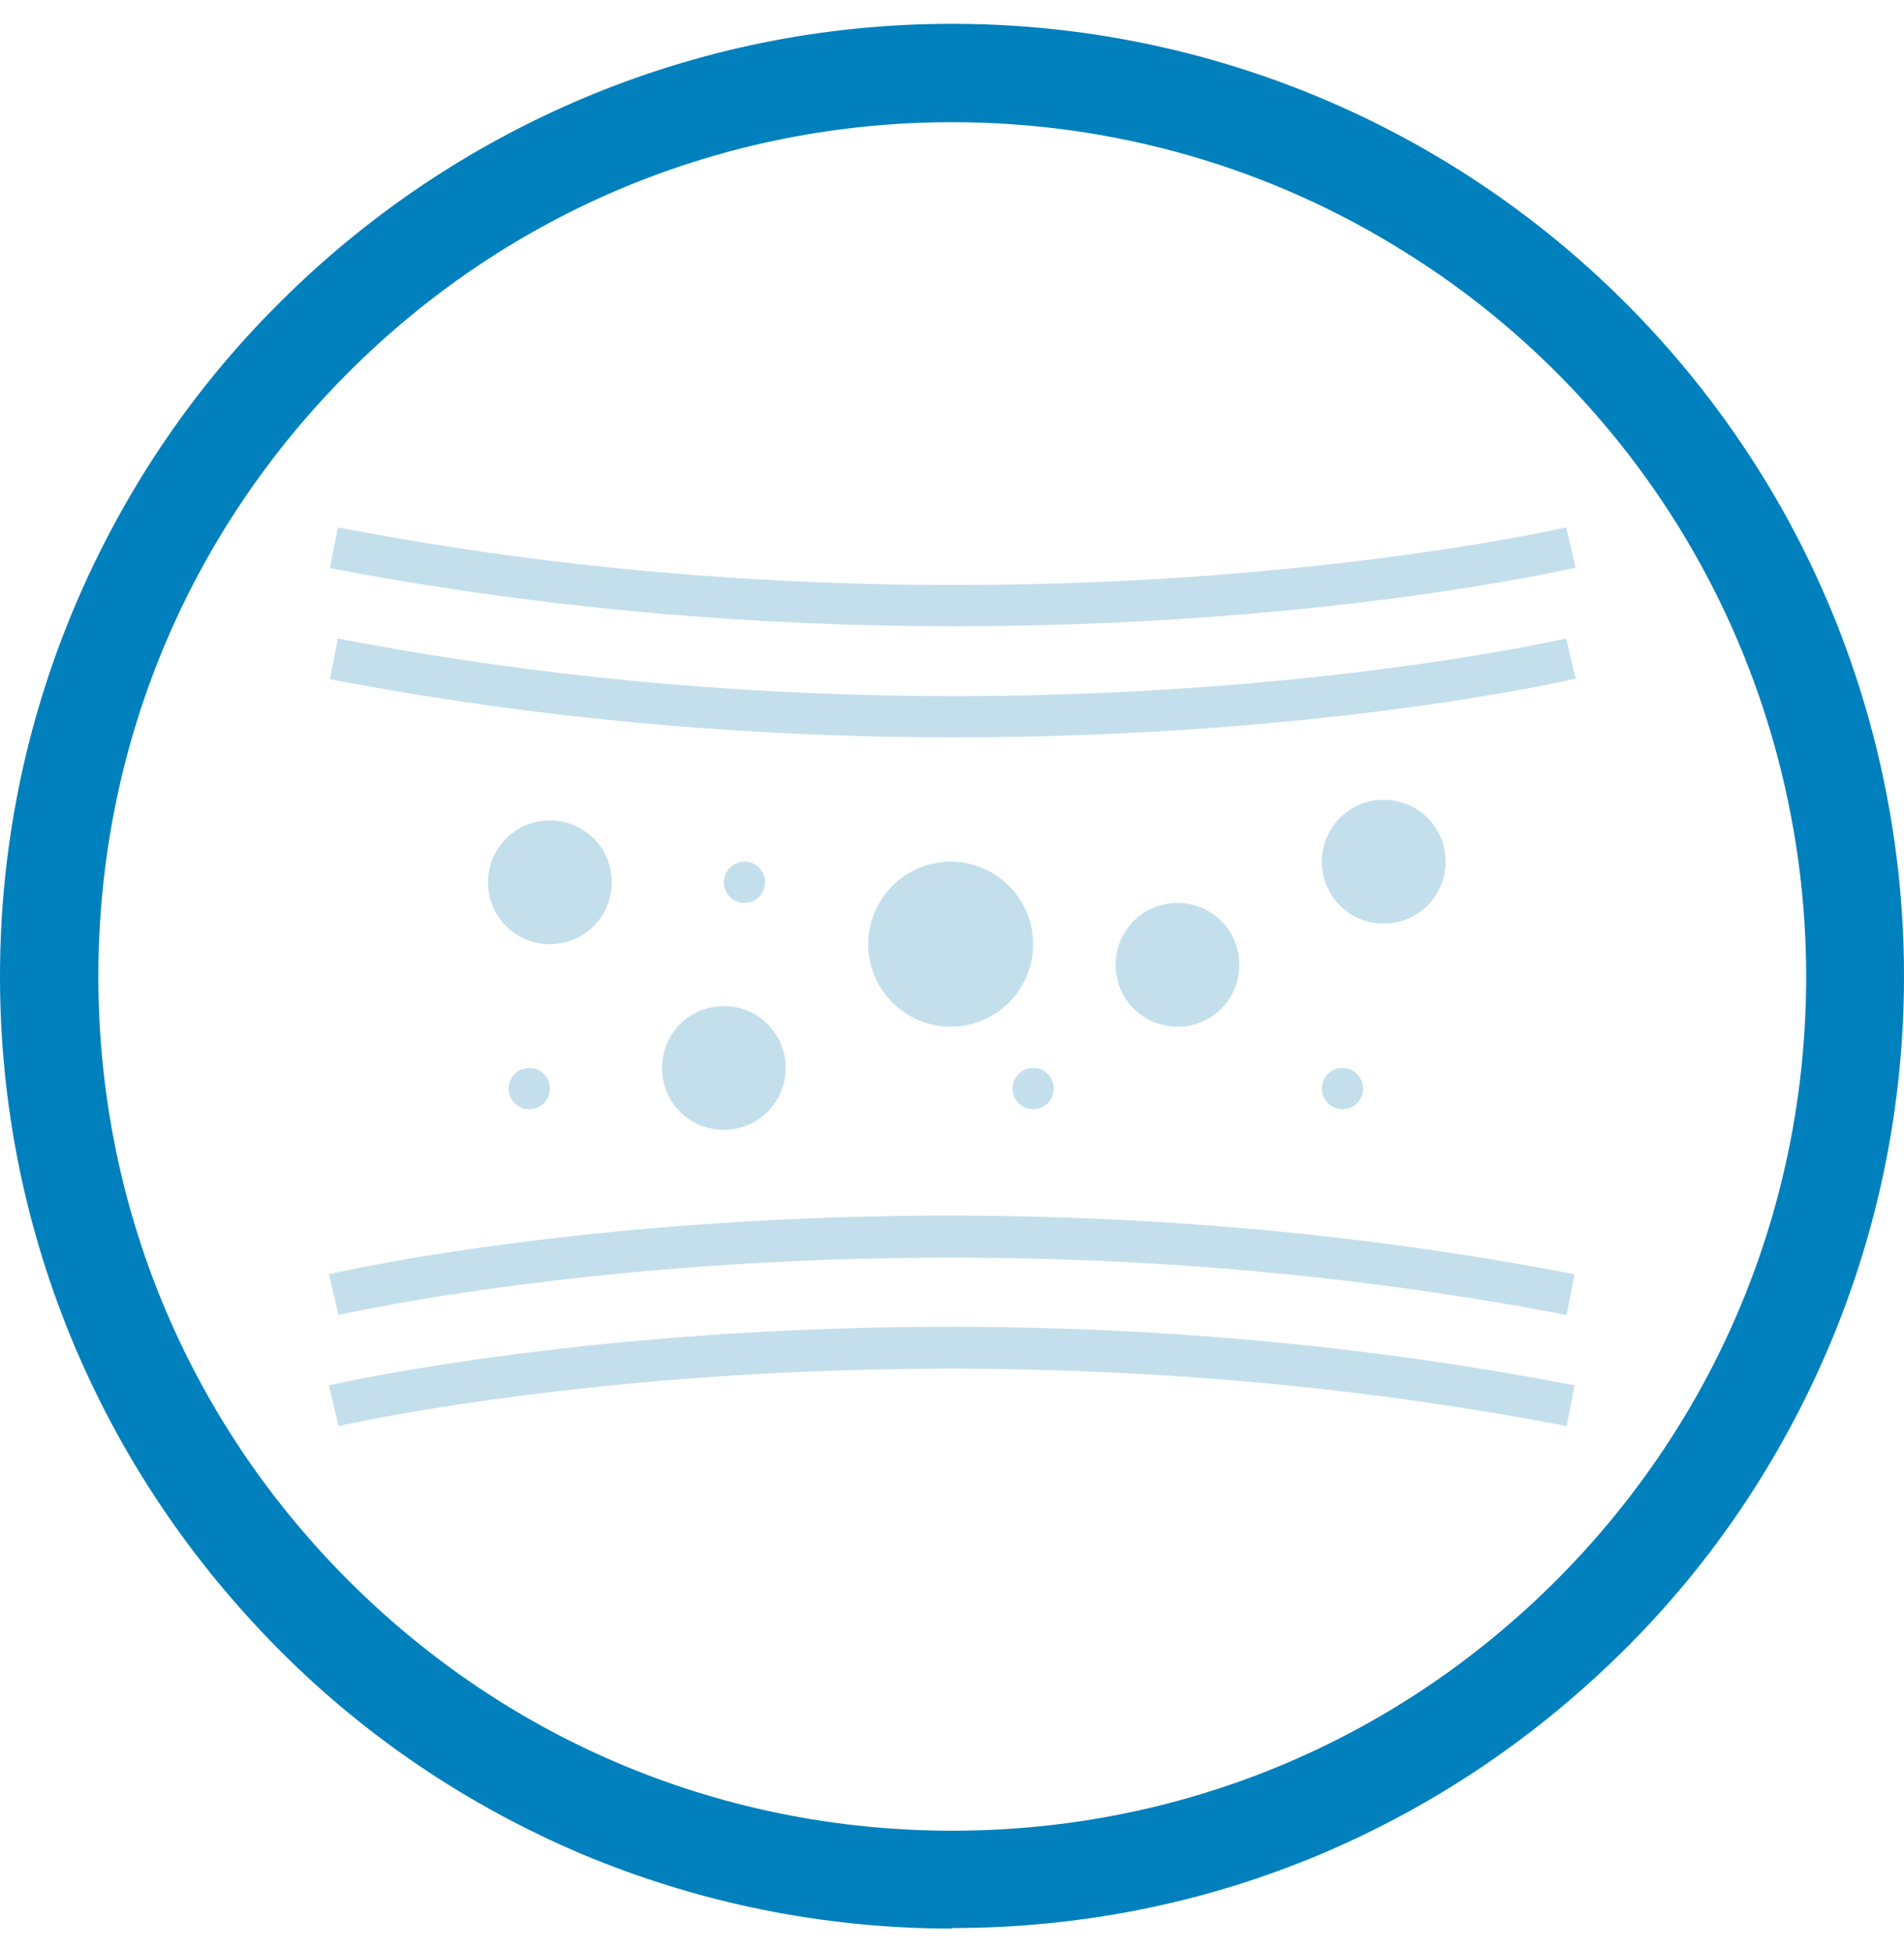 <svg width="40" height="41" viewBox="0 0 40 41" fill="none" xmlns="http://www.w3.org/2000/svg">
<path d="M20.006 40.5C17.306 40.5 14.685 39.967 12.219 38.934C9.842 37.923 7.698 36.49 5.865 34.646C4.032 32.802 2.588 30.669 1.577 28.292C0.533 25.826 0 23.205 0 20.506C0 17.806 0.533 15.185 1.577 12.719C2.588 10.342 4.021 8.198 5.865 6.365C7.698 4.532 9.842 3.088 12.219 2.077C14.685 1.033 17.306 0.5 20.006 0.5C23.771 0.5 27.437 1.555 30.614 3.544C33.435 5.31 35.79 7.776 37.423 10.664C39.111 13.652 40 17.051 40 20.494C40 23.194 39.467 25.815 38.423 28.281C37.412 30.658 35.979 32.802 34.135 34.635C32.291 36.468 30.158 37.912 27.781 38.923C25.315 39.967 22.694 40.489 19.994 40.489M20.006 2.566C15.218 2.566 10.708 4.432 7.32 7.82C3.932 11.208 2.066 15.707 2.066 20.506C2.066 25.304 3.932 29.803 7.32 33.191C10.708 36.579 15.207 38.445 20.006 38.445C24.804 38.445 29.303 36.579 32.691 33.191C36.079 29.803 37.945 25.293 37.945 20.506C37.945 17.418 37.145 14.363 35.635 11.686C34.168 9.086 32.058 6.876 29.525 5.299C26.681 3.51 23.393 2.566 20.006 2.566Z" fill="#0080BC"/>
<path d="M15.64 18.962C15.879 18.962 16.073 18.768 16.073 18.528C16.073 18.289 15.879 18.095 15.64 18.095C15.401 18.095 15.207 18.289 15.207 18.528C15.207 18.768 15.401 18.962 15.64 18.962Z" fill="#C4DFEC"/>
<path d="M19.972 18.095C19.017 18.095 18.239 18.873 18.239 19.828C18.239 20.783 19.017 21.561 19.972 21.561C20.927 21.561 21.705 20.783 21.705 19.828C21.705 18.873 20.927 18.095 19.972 18.095Z" fill="#C4DFEC"/>
<path d="M24.738 18.962C24.016 18.962 23.438 19.539 23.438 20.261C23.438 20.983 24.016 21.561 24.738 21.561C25.46 21.561 26.037 20.983 26.037 20.261C26.037 19.539 25.46 18.962 24.738 18.962Z" fill="#C4DFEC"/>
<path d="M15.207 21.128C14.485 21.128 13.907 21.705 13.907 22.427C13.907 23.149 14.485 23.727 15.207 23.727C15.929 23.727 16.506 23.149 16.506 22.427C16.506 21.705 15.929 21.128 15.207 21.128Z" fill="#C4DFEC"/>
<path d="M11.552 17.229C10.83 17.229 10.253 17.806 10.253 18.528C10.253 19.25 10.83 19.828 11.552 19.828C12.274 19.828 12.852 19.25 12.852 18.528C12.852 17.806 12.274 17.229 11.552 17.229Z" fill="#C4DFEC"/>
<path d="M29.07 16.796C28.348 16.796 27.77 17.373 27.77 18.095C27.77 18.817 28.348 19.395 29.07 19.395C29.792 19.395 30.369 18.817 30.369 18.095C30.369 17.373 29.792 16.796 29.07 16.796Z" fill="#C4DFEC"/>
<path d="M28.203 23.294C28.442 23.294 28.637 23.1 28.637 22.86C28.637 22.621 28.442 22.427 28.203 22.427C27.964 22.427 27.77 22.621 27.77 22.86C27.77 23.1 27.964 23.294 28.203 23.294Z" fill="#C4DFEC"/>
<path d="M21.705 23.294C21.944 23.294 22.138 23.1 22.138 22.86C22.138 22.621 21.944 22.427 21.705 22.427C21.466 22.427 21.272 22.621 21.272 22.86C21.272 23.1 21.466 23.294 21.705 23.294Z" fill="#C4DFEC"/>
<path d="M11.119 23.294C11.358 23.294 11.552 23.1 11.552 22.86C11.552 22.621 11.358 22.427 11.119 22.427C10.88 22.427 10.686 22.621 10.686 22.86C10.686 23.1 10.88 23.294 11.119 23.294Z" fill="#C4DFEC"/>
<path d="M20.039 15.485C16.173 15.485 11.686 15.174 6.931 14.263L7.098 13.408C21.128 16.118 32.78 13.43 32.902 13.408L33.102 14.252C33.024 14.274 27.759 15.485 20.05 15.485H20.039Z" fill="#C4DFEC"/>
<path d="M20.039 13.152C16.173 13.152 11.686 12.841 6.931 11.93L7.098 11.075C21.128 13.785 32.78 11.097 32.902 11.075L33.102 11.919C33.024 11.941 27.759 13.152 20.05 13.152H20.039Z" fill="#C4DFEC"/>
<path d="M7.109 27.604L6.909 26.759C7.031 26.726 18.85 24.005 33.08 26.759L32.913 27.615C18.884 24.915 7.231 27.593 7.109 27.615V27.604Z" fill="#C4DFEC"/>
<path d="M7.109 29.936L6.909 29.092C7.031 29.07 18.85 26.337 33.08 29.092L32.913 29.947C18.884 27.248 7.231 29.925 7.109 29.947V29.936Z" fill="#C4DFEC"/>
</svg>
